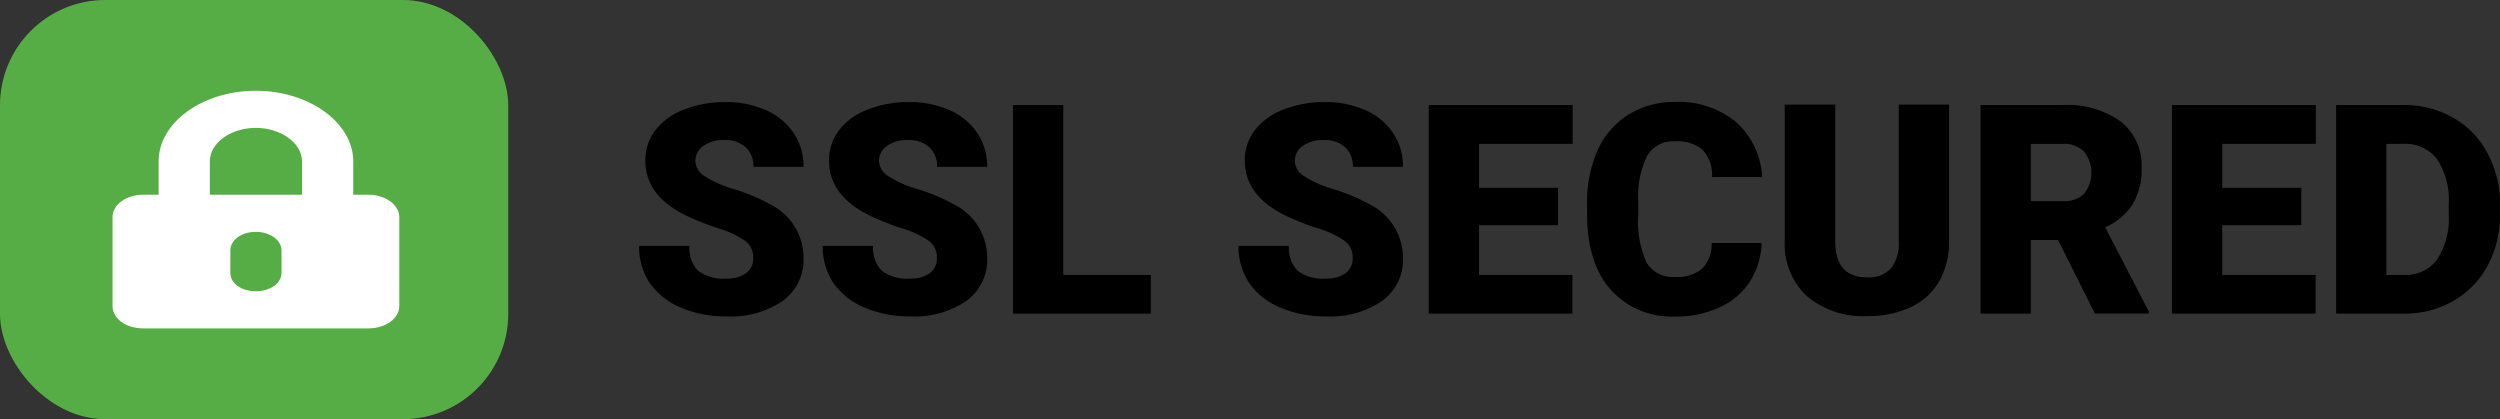 <svg xmlns="http://www.w3.org/2000/svg" width="237.454" height="39.812" viewBox="0 0 237.454 39.812">
  <rect x="0" y="0" width="237.454" height="39.812" fill="#333333" stroke="none"/>
  <g id="logo-ssl-secured" transform="translate(-1 -22)">
    <path id="Path_3372" data-name="Path 3372" d="M187.888,77.2a1.955,1.955,0,0,0-.748-1.633,9.087,9.087,0,0,0-2.6-1.211,25.008,25.008,0,0,1-3.048-1.211q-3.851-1.891-3.851-5.2a4.654,4.654,0,0,1,.953-2.9,6.18,6.18,0,0,1,2.721-1.959,10.473,10.473,0,0,1,3.946-.708,9.2,9.2,0,0,1,3.824.762,6.041,6.041,0,0,1,2.64,2.177,5.636,5.636,0,0,1,.939,3.211H187.9a2.384,2.384,0,0,0-.748-1.878,2.865,2.865,0,0,0-2-.667,3.262,3.262,0,0,0-2.027.571,1.72,1.72,0,0,0-.735,1.429,1.762,1.762,0,0,0,.817,1.388,10.572,10.572,0,0,0,2.871,1.279,17.333,17.333,0,0,1,3.374,1.415,5.671,5.671,0,0,1,3.211,5.1,4.838,4.838,0,0,1-1.96,4.082,8.716,8.716,0,0,1-5.375,1.483,10.787,10.787,0,0,1-4.368-.857,6.688,6.688,0,0,1-2.939-2.368,6.233,6.233,0,0,1-.98-3.469h4.789a3.077,3.077,0,0,0,.816,2.354,3.944,3.944,0,0,0,2.681.748,3.073,3.073,0,0,0,1.864-.5A1.7,1.7,0,0,0,187.888,77.2Z" transform="translate(-115.342 -30.679)"/>
    <path id="Path_3373" data-name="Path 3373" d="M238.478,77.2a1.955,1.955,0,0,0-.749-1.633,9.085,9.085,0,0,0-2.6-1.211,25.008,25.008,0,0,1-3.048-1.211q-3.851-1.891-3.851-5.2a4.655,4.655,0,0,1,.952-2.9,6.183,6.183,0,0,1,2.722-1.959,10.473,10.473,0,0,1,3.946-.708,9.192,9.192,0,0,1,3.823.762,6.04,6.04,0,0,1,2.64,2.177,5.636,5.636,0,0,1,.939,3.211h-4.763a2.384,2.384,0,0,0-.748-1.878,2.865,2.865,0,0,0-2-.667,3.262,3.262,0,0,0-2.027.571,1.72,1.72,0,0,0-.735,1.429,1.762,1.762,0,0,0,.817,1.388,10.569,10.569,0,0,0,2.871,1.279,17.328,17.328,0,0,1,3.375,1.415,5.671,5.671,0,0,1,3.211,5.1,4.838,4.838,0,0,1-1.96,4.082,8.716,8.716,0,0,1-5.375,1.483,10.787,10.787,0,0,1-4.368-.857,6.689,6.689,0,0,1-2.939-2.368,6.233,6.233,0,0,1-.98-3.469h4.789a3.077,3.077,0,0,0,.817,2.354,3.944,3.944,0,0,0,2.681.748,3.073,3.073,0,0,0,1.864-.5A1.7,1.7,0,0,0,238.478,77.2Z" transform="translate(-148.488 -30.679)"/>
    <path id="Path_3374" data-name="Path 3374" d="M284.814,79.31h8.314v3.674h-13.09V63.172h4.776Z" transform="translate(-182.823 -31.197)"/>
    <path id="Path_3375" data-name="Path 3375" d="M353,77.2a1.955,1.955,0,0,0-.749-1.633,9.085,9.085,0,0,0-2.6-1.211,24.984,24.984,0,0,1-3.048-1.211q-3.851-1.891-3.851-5.2a4.655,4.655,0,0,1,.952-2.9,6.183,6.183,0,0,1,2.722-1.959,10.471,10.471,0,0,1,3.946-.708,9.192,9.192,0,0,1,3.824.762,6.04,6.04,0,0,1,2.64,2.177,5.636,5.636,0,0,1,.939,3.211h-4.763a2.384,2.384,0,0,0-.748-1.878,2.866,2.866,0,0,0-2-.667,3.262,3.262,0,0,0-2.027.571,1.719,1.719,0,0,0-.735,1.429,1.761,1.761,0,0,0,.817,1.388,10.57,10.57,0,0,0,2.871,1.279,17.327,17.327,0,0,1,3.375,1.415,5.671,5.671,0,0,1,3.211,5.1,4.838,4.838,0,0,1-1.96,4.082,8.716,8.716,0,0,1-5.375,1.483,10.786,10.786,0,0,1-4.368-.857,6.686,6.686,0,0,1-2.939-2.368,6.233,6.233,0,0,1-.98-3.469h4.789a3.076,3.076,0,0,0,.817,2.354,3.944,3.944,0,0,0,2.681.748,3.073,3.073,0,0,0,1.864-.5A1.7,1.7,0,0,0,353,77.2Z" transform="translate(-223.519 -30.679)"/>
    <path id="Path_3376" data-name="Path 3376" d="M406.843,74.589h-7.511V79.31H408.2v3.674H394.556V63.172h13.675V66.86h-8.9v4.177h7.511Z" transform="translate(-257.854 -31.197)"/>
    <path id="Path_3377" data-name="Path 3377" d="M454.748,75.733a7.273,7.273,0,0,1-1.116,3.66,6.741,6.741,0,0,1-2.871,2.449,9.7,9.7,0,0,1-4.2.871,7.78,7.78,0,0,1-6.15-2.544q-2.245-2.545-2.245-7.185V72a12.013,12.013,0,0,1,1.007-5.089,7.673,7.673,0,0,1,2.925-3.374,8.108,8.108,0,0,1,4.409-1.2,8.52,8.52,0,0,1,5.8,1.9,7.476,7.476,0,0,1,2.49,5.225h-4.762a3.55,3.55,0,0,0-.912-2.6,3.75,3.75,0,0,0-2.613-.789,2.853,2.853,0,0,0-2.613,1.333,8.57,8.57,0,0,0-.871,4.259v1.4a9.554,9.554,0,0,0,.789,4.531,2.928,2.928,0,0,0,2.748,1.361,3.668,3.668,0,0,0,2.517-.775A3.293,3.293,0,0,0,450,75.733Z" transform="translate(-286.423 -30.651)"/>
    <path id="Path_3378" data-name="Path 3378" d="M508.225,63.172V76.14a7.49,7.49,0,0,1-.939,3.824,6.1,6.1,0,0,1-2.694,2.449,9.489,9.489,0,0,1-4.15.844,8.2,8.2,0,0,1-5.7-1.878,6.7,6.7,0,0,1-2.123-5.143V63.172h4.8V76.33q.082,3.252,3.021,3.252a2.925,2.925,0,0,0,2.245-.816,3.817,3.817,0,0,0,.762-2.653V63.172Z" transform="translate(-322.103 -31.237)"/>
    <path id="Path_3379" data-name="Path 3379" d="M553.923,75.99h-2.585v6.994h-4.776V63.172h7.8a8.7,8.7,0,0,1,5.511,1.565,5.3,5.3,0,0,1,1.986,4.422,6.4,6.4,0,0,1-.844,3.429,5.893,5.893,0,0,1-2.612,2.2l4.136,7.987v.2H557.42ZM551.338,72.3h3.021A2.707,2.707,0,0,0,556.4,71.6a3.23,3.23,0,0,0,0-4,2.676,2.676,0,0,0-2.041-.735h-3.021Z" transform="translate(-357.446 -31.197)"/>
    <path id="Path_3380" data-name="Path 3380" d="M611.57,74.589h-7.511V79.31h8.872v3.674H599.283V63.172h13.675V66.86h-8.9v4.177h7.511Z" transform="translate(-391.989 -31.197)"/>
    <path id="Path_3381" data-name="Path 3381" d="M644.506,82.984V63.172h6.382a9.346,9.346,0,0,1,4.721,1.2,8.27,8.27,0,0,1,3.266,3.361,10.062,10.062,0,0,1,1.2,4.858V73.5a10.2,10.2,0,0,1-1.157,4.885,8.406,8.406,0,0,1-3.238,3.374,9.188,9.188,0,0,1-4.654,1.225Zm4.776-16.124V79.31h1.66a3.722,3.722,0,0,0,3.157-1.456,7.2,7.2,0,0,0,1.1-4.354v-.857a7.112,7.112,0,0,0-1.1-4.327,3.78,3.78,0,0,0-3.211-1.456Z" transform="translate(-421.618 -31.197)"/>
    <rect id="Rectangle_642" data-name="Rectangle 642" width="48.273" height="39.812" rx="10" transform="translate(1 22)" fill="#57ad45"/>
    <path id="Path_3382" data-name="Path 3382" d="M55.322,34.875H53.862V31.7c0-3.659-4.2-6.7-9.242-6.7-5.108,0-9.242,3.042-9.242,6.7v3.174H33.919c-1.642,0-2.919.97-2.919,2.116v8.464c0,1.19,1.277,2.116,2.919,2.116h21.4c1.581,0,2.918-.926,2.918-2.116V36.991C58.24,35.845,56.9,34.875,55.322,34.875Zm-8.269,7.406c0,1.014-1.094,1.763-2.432,1.763-1.4,0-2.432-.749-2.432-1.763V40.165c0-.97,1.034-1.763,2.432-1.763,1.338,0,2.432.794,2.432,1.763ZM49,34.875H40.242V31.7c0-1.719,1.946-3.174,4.378-3.174C46.991,28.527,49,29.981,49,31.7Z" transform="translate(-19.311 5.62)" fill="#fff"/>
  </g>
</svg>
